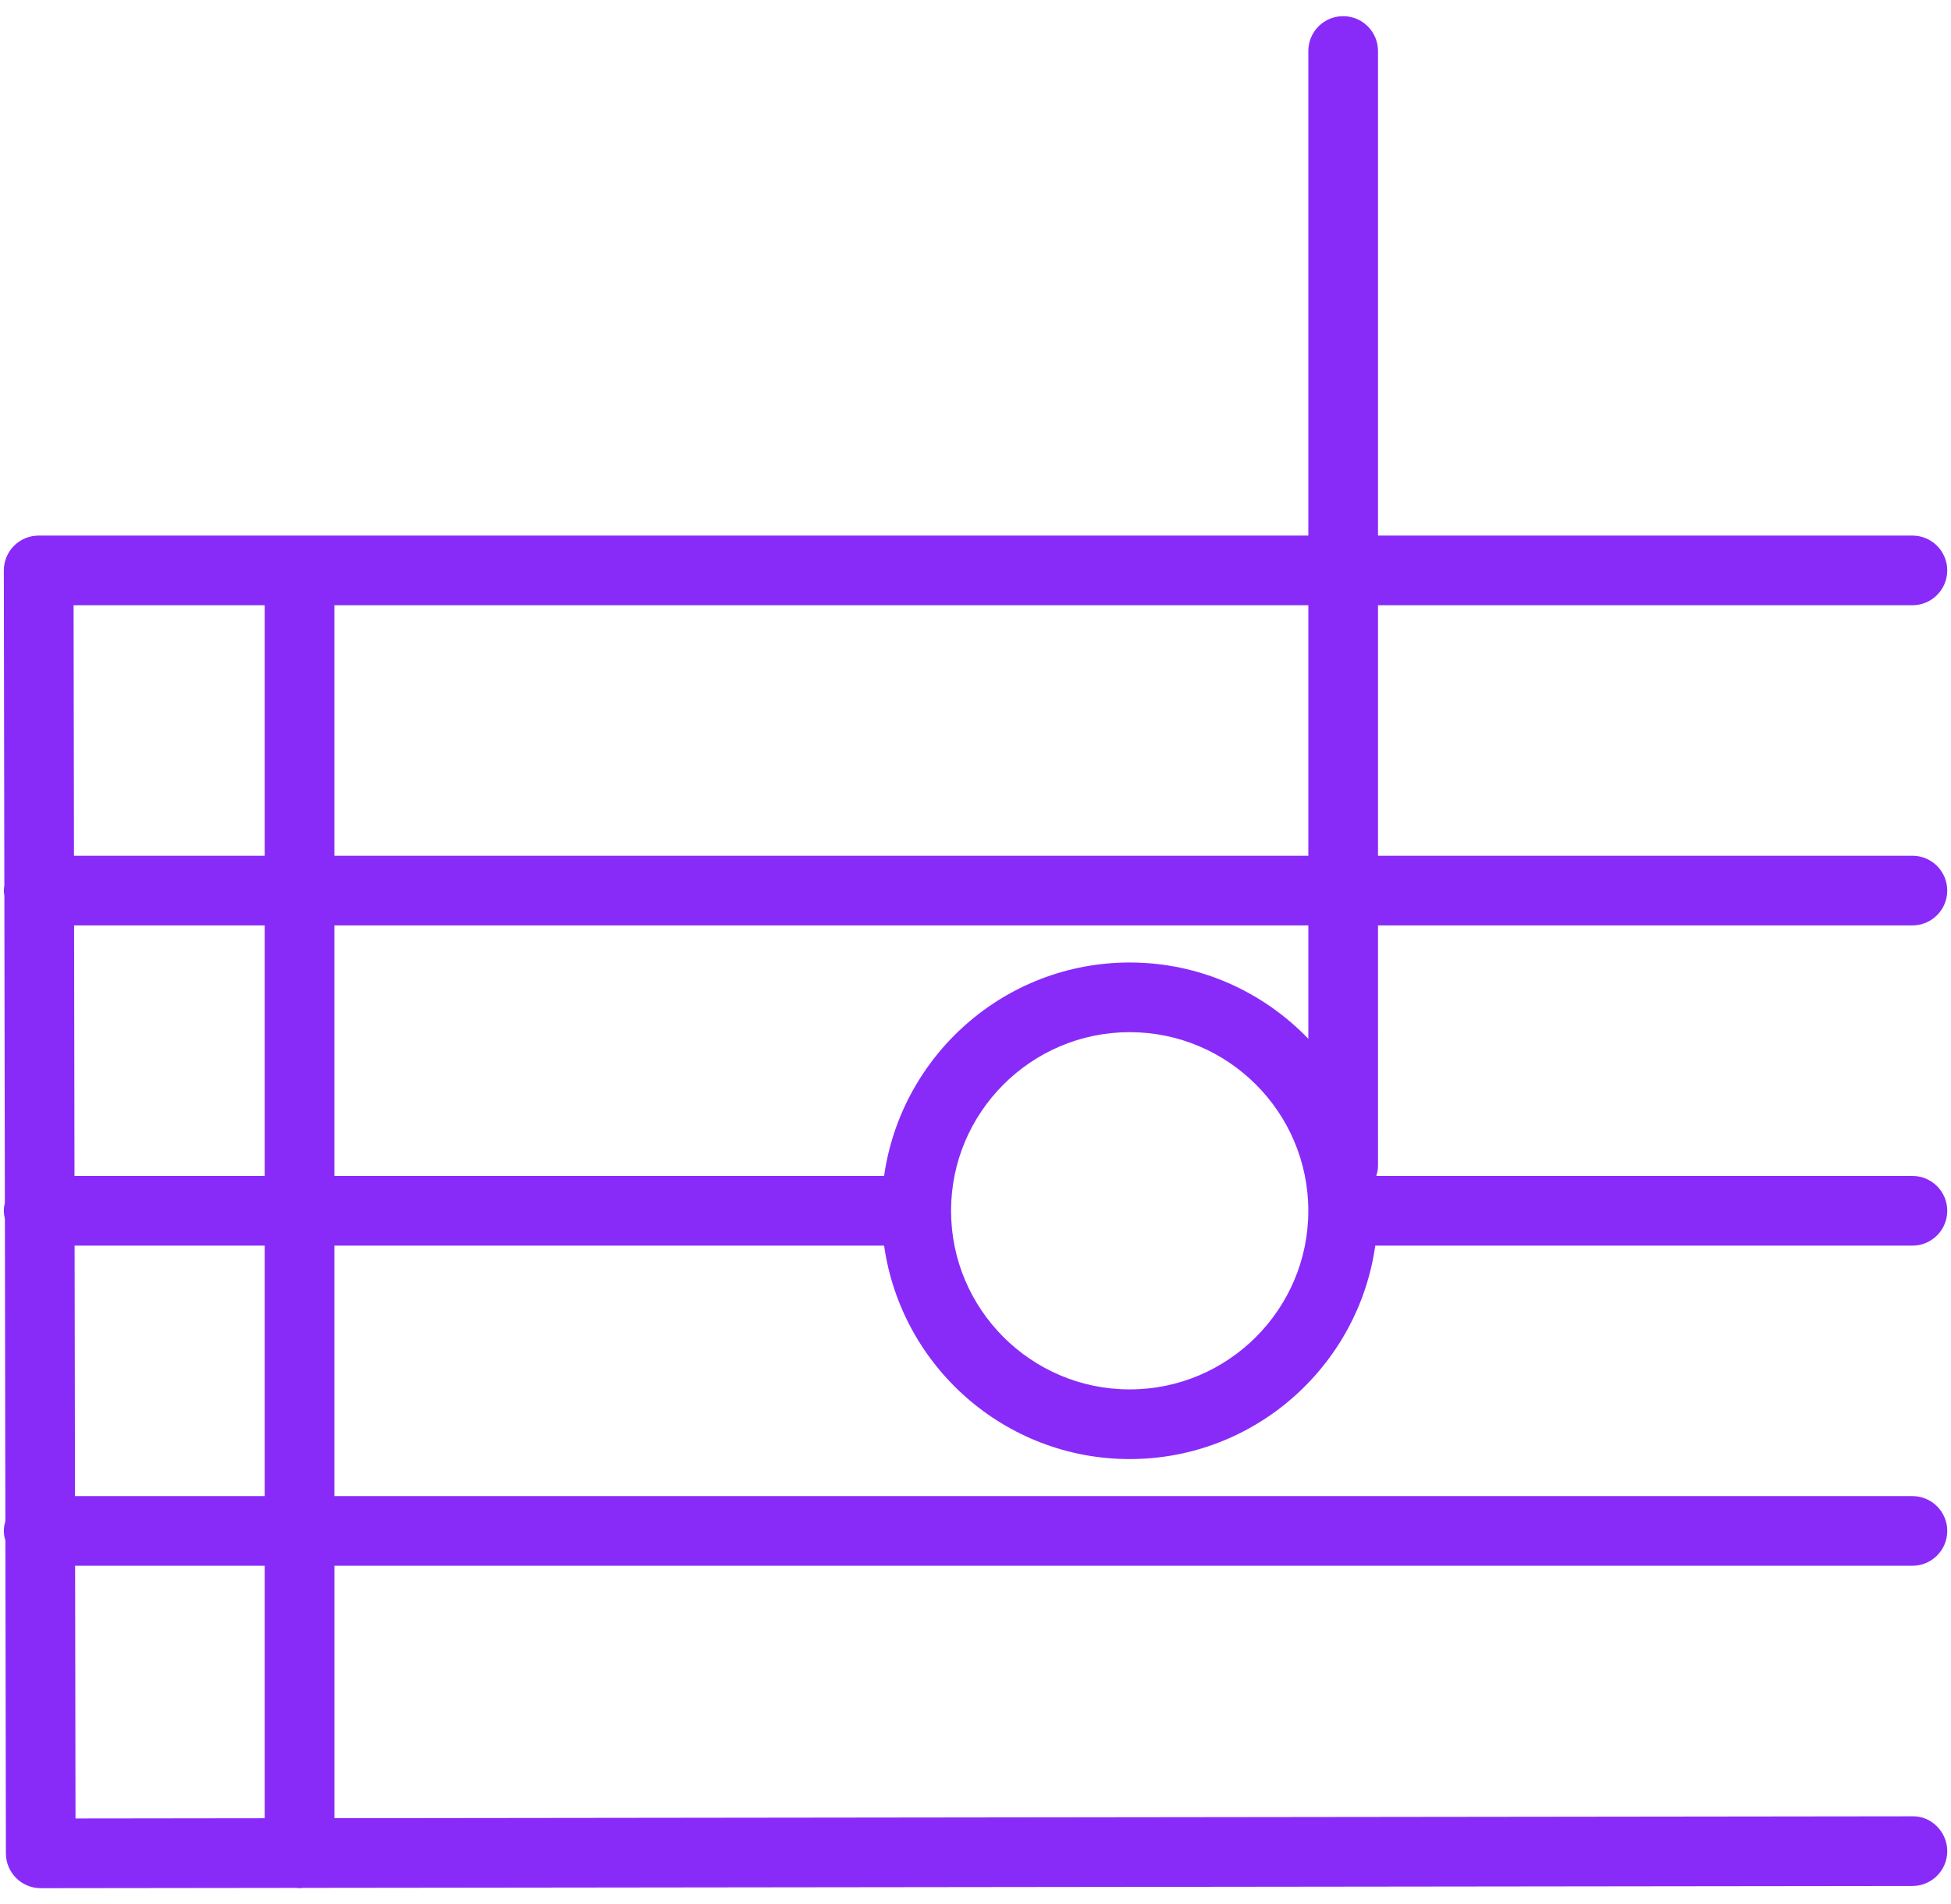 <?xml version="1.0" encoding="UTF-8"?> <svg xmlns="http://www.w3.org/2000/svg" width="84" height="82" viewBox="0 0 84 82" fill="none"> <g clip-path="url(#clip0_55_322)"> <path d="M59.33 39.847H82.338C83.166 39.847 83.838 39.176 83.838 38.347C83.838 37.518 83.166 36.847 82.338 36.847H59.33V26.061H82.338C83.166 26.061 83.838 25.39 83.838 24.561C83.838 23.732 83.166 23.061 82.338 23.061H59.33V2.196C59.33 1.367 58.658 0.696 57.83 0.696C57.002 0.696 56.33 1.367 56.33 2.196V23.061H1.665C1.267 23.061 0.885 23.219 0.603 23.501C0.322 23.783 0.164 24.165 0.165 24.563L0.187 38.13C0.177 38.201 0.165 38.272 0.165 38.347C0.165 38.424 0.176 38.497 0.188 38.571L0.209 51.79C0.183 51.901 0.165 52.016 0.165 52.135C0.165 52.256 0.183 52.371 0.21 52.484L0.231 65.504C0.192 65.637 0.165 65.775 0.165 65.92C0.165 66.067 0.193 66.206 0.232 66.341L0.254 79.805C0.255 80.633 0.927 81.303 1.754 81.303H1.756L12.768 81.29C12.811 81.294 12.853 81.303 12.898 81.303C12.943 81.303 12.986 81.294 13.031 81.29L82.341 81.208C83.169 81.207 83.84 80.534 83.839 79.706C83.838 78.877 83.151 78.186 82.337 78.208L14.398 78.289V67.42H82.339C83.167 67.42 83.839 66.748 83.839 65.92C83.839 65.092 83.167 64.42 82.339 64.42H14.397V53.635H38.065C38.798 58.821 43.253 62.826 48.638 62.826C54.023 62.826 58.478 58.82 59.212 53.635H82.339C83.167 53.635 83.839 52.963 83.839 52.135C83.839 51.307 83.167 50.635 82.339 50.635H59.255C59.3 50.493 59.331 50.345 59.331 50.188L59.33 39.847ZM56.33 36.847H14.397V26.061H56.33V36.847ZM11.397 26.061V36.847H3.185L3.168 26.061H11.397ZM3.19 39.847H11.397V50.635H3.207L3.19 39.847ZM11.397 78.291L3.251 78.301L3.234 67.42H11.397V78.291ZM11.397 64.42H3.229L3.212 53.635H11.397V64.42ZM14.397 39.847H56.33V44.728C54.384 42.708 51.658 41.444 48.638 41.444C43.254 41.444 38.799 45.45 38.065 50.635H14.397V39.847ZM48.638 59.826C44.398 59.826 40.948 56.376 40.948 52.135C40.948 47.894 44.398 44.444 48.638 44.444C52.879 44.444 56.329 47.894 56.329 52.135C56.329 56.376 52.879 59.826 48.638 59.826Z" fill="#892BF8"></path> </g> <defs> <clipPath id="clip0_55_322"> <rect width="84" height="82" fill="white"></rect> </clipPath> </defs> </svg> 